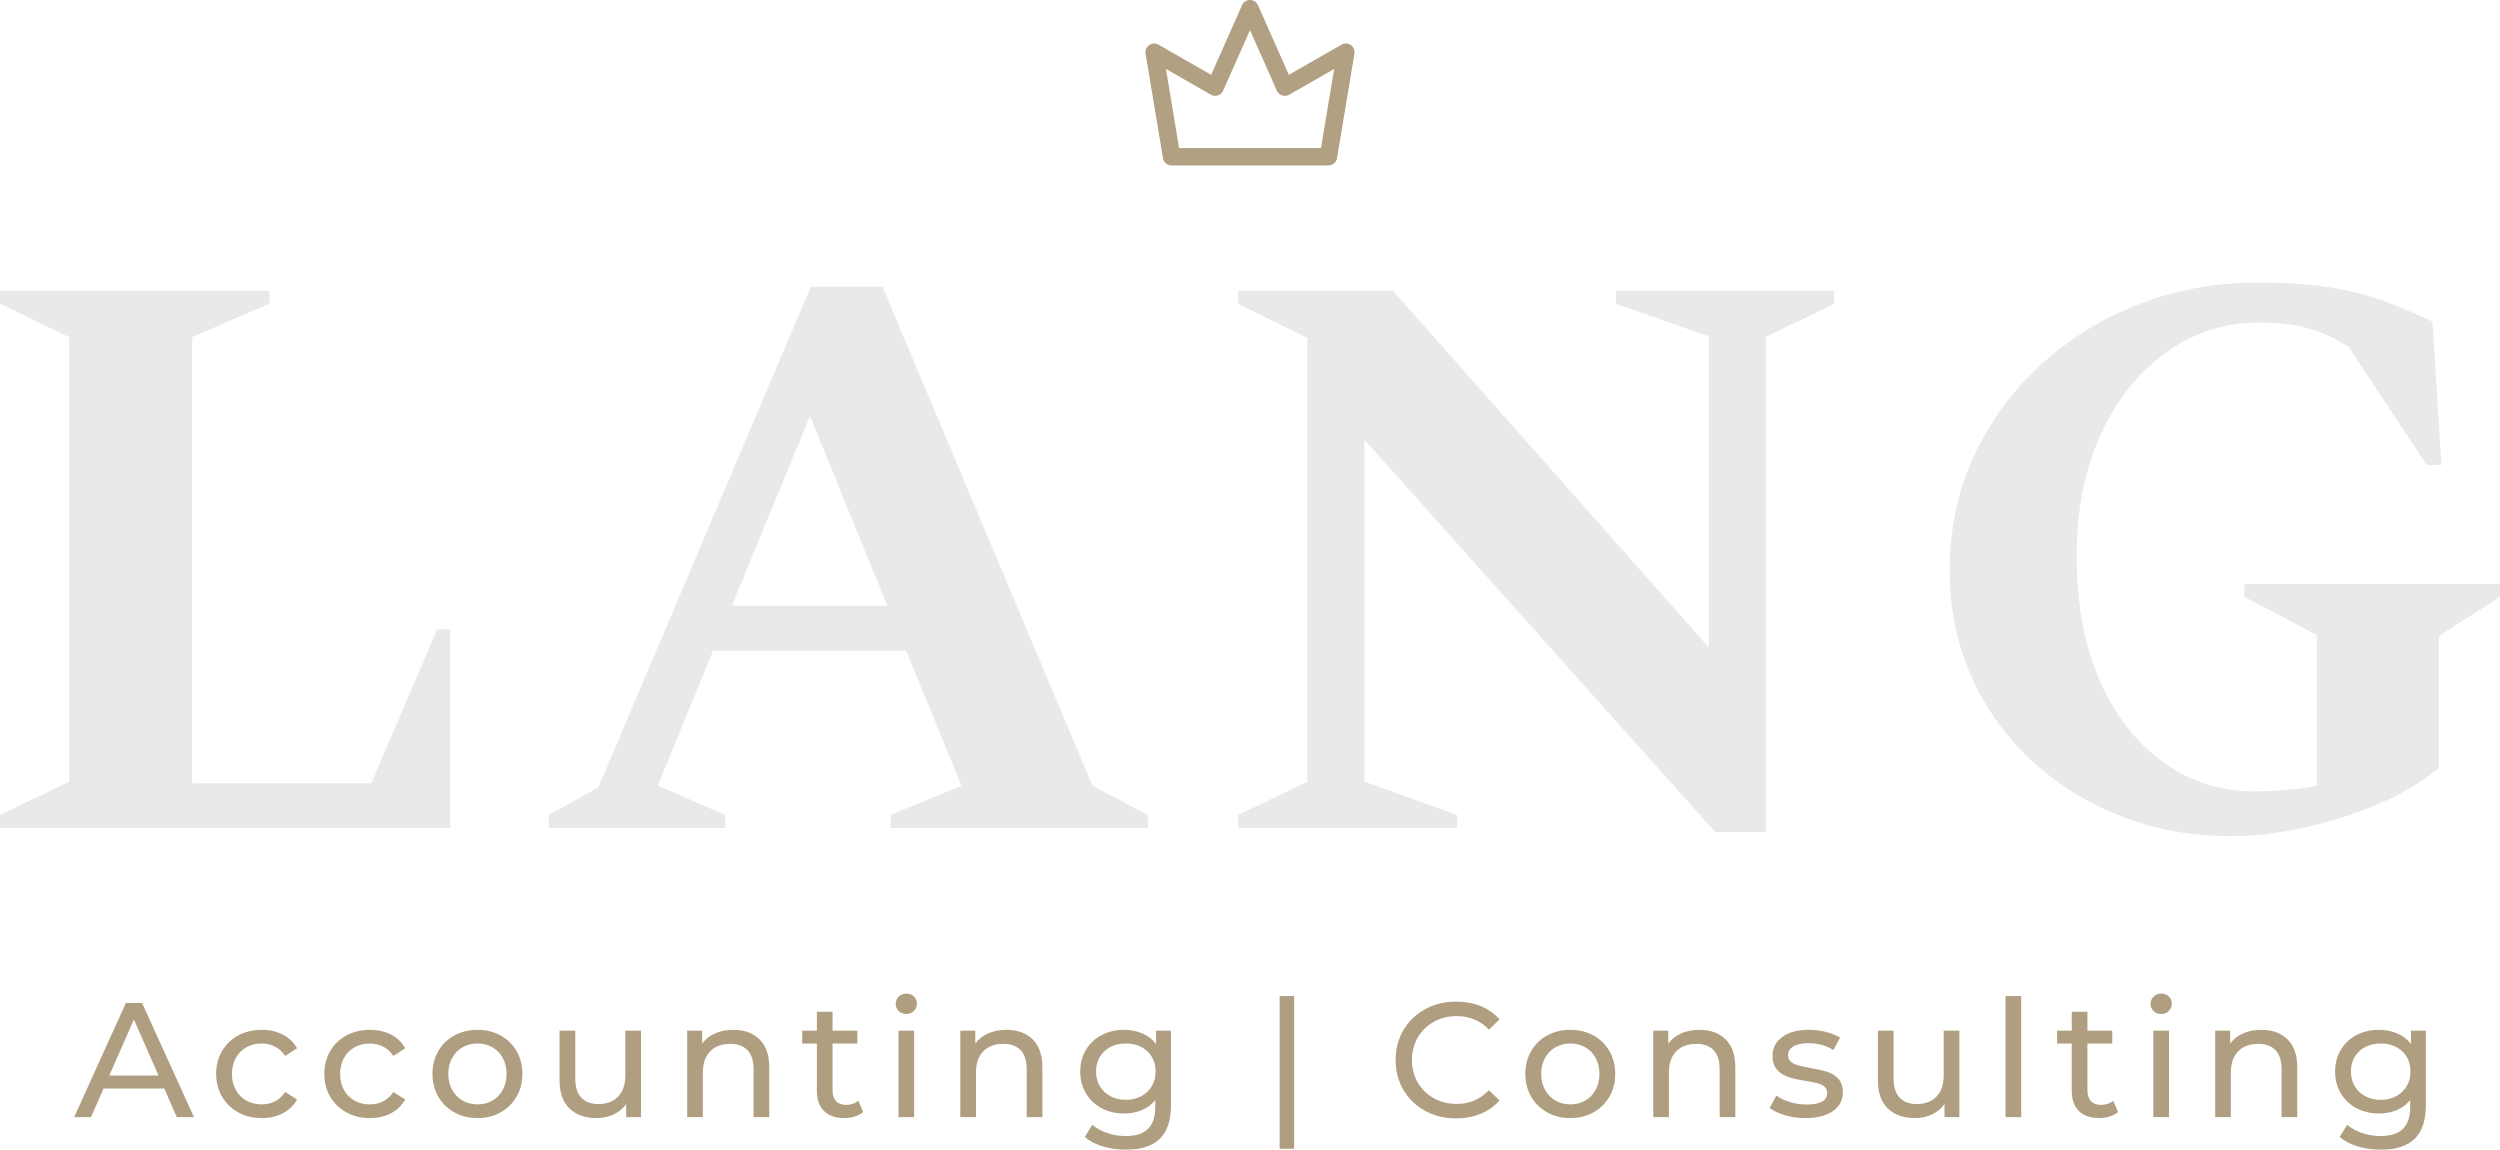 <?xml version="1.0" encoding="utf-8"?>
<svg xmlns="http://www.w3.org/2000/svg" height="2299.49" preserveAspectRatio="none" viewBox="302.897 217.78 540.205 248.439" width="5000">
  <defs/>
  <style>.azXY3aoLa6fillColor {fill:#B09E80;fill-opacity:0.98;}.azXY3aoLa6strokeColor-str {stroke:#E9E9E9;stroke-opacity:1;}.companyName {fill:#E9E9E9;fill-opacity:1;}.icon1 {fill:#B09E80;fill-opacity:0.98;}.icon2 {fill:#E9E9E9;fill-opacity:1;}.icon3 {fill:#716551;fill-opacity:1;}.icon3-str {stroke:#716551;stroke-opacity:1;}.shapeStroke-str {stroke:#E9E9E9;stroke-opacity:1;}.text {fill:#B09E80;fill-opacity:1;}</style>
  <defs>
      <filter color-interpolation-filters="sRGB" filterUnits="userSpaceOnUse" height="248.439" id="global" primitiveUnits="userSpaceOnUse" width="540.205" x="302.897" y="217.78">
        <feColorMatrix type="matrix" values="0.333 0.333 0.333 0 0 0.333 0.333 0.333 0 0 0.333 0.333 0.333 0 0 0 0 0 1 0"/>
      <feColorMatrix type="matrix" values="-1 0 0 0 1 0 -1 0 0 1 0 0 -1 0 1 0 0 0 1 0"/>
      </filter>
  </defs>
  <g filter="url(#global)">
    <g opacity="1" transform="rotate(0 318.927 432.479)">
<svg height="33.74" preserveAspectRatio="none" version="1.1" viewBox="-0.04 -30.28 576.52 38.28" width="508.147" x="318.927" y="432.479">
  <g class="text" transform="matrix(1 0 0 1 0 0)">
          <path d="M25.12 0L22.04-7L7.16-7L4.08 0L-0.04 0L12.64-28L16.60-28L29.32 0L25.12 0ZM8.56-10.20L20.64-10.20L14.60-23.92L8.56-10.20Z M45.96 0.24Q42.72 0.24 40.18-1.16Q37.64-2.56 36.20-5.02Q34.76-7.48 34.76-10.60L34.76-10.60Q34.76-13.72 36.20-16.18Q37.64-18.64 40.18-20.02Q42.72-21.40 45.96-21.40L45.96-21.40Q48.84-21.40 51.10-20.24Q53.36-19.08 54.60-16.88L54.60-16.88L51.68-15Q50.68-16.52 49.20-17.28Q47.72-18.04 45.92-18.04L45.92-18.04Q43.84-18.04 42.18-17.12Q40.52-16.20 39.58-14.50Q38.64-12.80 38.64-10.60L38.64-10.60Q38.64-8.36 39.58-6.66Q40.52-4.96 42.18-4.04Q43.84-3.12 45.92-3.12L45.92-3.12Q47.72-3.12 49.20-3.88Q50.68-4.64 51.68-6.16L51.68-6.16L54.60-4.32Q53.36-2.12 51.10-0.94Q48.84 0.24 45.96 0.24L45.96 0.24Z M72.48 0.24Q69.24 0.24 66.70-1.16Q64.16-2.56 62.72-5.02Q61.28-7.48 61.28-10.60L61.28-10.60Q61.28-13.72 62.72-16.18Q64.16-18.64 66.70-20.02Q69.24-21.40 72.48-21.40L72.48-21.40Q75.36-21.40 77.62-20.24Q79.88-19.08 81.12-16.88L81.12-16.88L78.20-15Q77.20-16.52 75.72-17.28Q74.24-18.04 72.44-18.04L72.44-18.04Q70.36-18.04 68.70-17.12Q67.04-16.20 66.10-14.50Q65.16-12.80 65.16-10.60L65.16-10.60Q65.16-8.36 66.10-6.66Q67.04-4.96 68.70-4.04Q70.36-3.12 72.44-3.12L72.44-3.12Q74.24-3.12 75.72-3.88Q77.20-4.64 78.20-6.16L78.20-6.16L81.12-4.32Q79.88-2.12 77.62-0.94Q75.36 0.24 72.48 0.24L72.48 0.24Z M98.84 0.24Q95.68 0.24 93.16-1.16Q90.64-2.56 89.22-5.02Q87.80-7.48 87.80-10.60L87.80-10.60Q87.80-13.72 89.22-16.18Q90.64-18.64 93.16-20.02Q95.68-21.40 98.84-21.40L98.84-21.40Q102-21.40 104.50-20.02Q107-18.64 108.42-16.18Q109.84-13.72 109.84-10.60L109.84-10.60Q109.84-7.48 108.42-5.02Q107-2.56 104.50-1.16Q102 0.24 98.84 0.24L98.84 0.24ZM98.84-3.12Q100.88-3.12 102.50-4.06Q104.12-5 105.04-6.70Q105.96-8.40 105.96-10.60L105.96-10.60Q105.96-12.80 105.04-14.50Q104.12-16.20 102.50-17.12Q100.88-18.04 98.84-18.04L98.84-18.04Q96.80-18.04 95.18-17.12Q93.56-16.20 92.62-14.50Q91.68-12.80 91.68-10.60L91.68-10.60Q91.68-8.40 92.62-6.70Q93.56-5 95.18-4.06Q96.80-3.12 98.84-3.12L98.84-3.12Z M135.08-21.20L138.92-21.20L138.92 0L135.28 0L135.28-3.20Q134.12-1.56 132.22-0.66Q130.32 0.24 128.08 0.24L128.08 0.24Q123.84 0.24 121.40-2.10Q118.96-4.44 118.96-9L118.96-9L118.96-21.20L122.80-21.20L122.80-9.44Q122.80-6.36 124.28-4.78Q125.76-3.20 128.52-3.20L128.52-3.20Q131.56-3.20 133.32-5.04Q135.08-6.88 135.08-10.24L135.08-10.24L135.08-21.20Z M161.56-21.40Q165.60-21.40 167.98-19.06Q170.36-16.72 170.36-12.20L170.36-12.20L170.36 0L166.52 0L166.52-11.76Q166.52-14.84 165.04-16.40Q163.56-17.96 160.80-17.96L160.80-17.96Q157.68-17.96 155.88-16.14Q154.08-14.32 154.08-10.92L154.08-10.92L154.08 0L150.24 0L150.24-21.20L153.92-21.20L153.92-18Q155.08-19.64 157.06-20.52Q159.04-21.40 161.56-21.40L161.56-21.40Z M192.20-4L193.40-1.24Q192.56-0.52 191.32-0.14Q190.08 0.24 188.76 0.24L188.76 0.24Q185.56 0.24 183.80-1.48Q182.04-3.20 182.04-6.40L182.04-6.40L182.04-18.04L178.44-18.04L178.44-21.20L182.04-21.20L182.04-25.84L185.88-25.84L185.88-21.20L191.96-21.20L191.96-18.04L185.88-18.04L185.88-6.56Q185.88-4.84 186.74-3.92Q187.60-3 189.20-3L189.20-3Q190.96-3 192.20-4L192.20-4Z M202.04 0L202.04-21.20L205.88-21.20L205.88 0L202.04 0ZM203.96-25.28Q202.84-25.28 202.10-26Q201.36-26.72 201.36-27.76L201.36-27.76Q201.36-28.80 202.10-29.54Q202.84-30.28 203.96-30.28L203.96-30.28Q205.08-30.28 205.82-29.58Q206.56-28.88 206.56-27.84L206.56-27.84Q206.56-26.76 205.82-26.02Q205.08-25.28 203.96-25.28L203.96-25.28Z M228.52-21.40Q232.56-21.40 234.94-19.06Q237.32-16.72 237.32-12.20L237.32-12.20L237.32 0L233.48 0L233.48-11.76Q233.48-14.84 232.00-16.40Q230.52-17.96 227.76-17.96L227.76-17.96Q224.64-17.96 222.84-16.14Q221.04-14.32 221.04-10.92L221.04-10.92L221.04 0L217.20 0L217.20-21.20L220.88-21.20L220.88-18Q222.04-19.64 224.02-20.52Q226.00-21.40 228.52-21.40L228.52-21.40Z M265.20-21.20L268.84-21.20L268.84-2.88Q268.84 2.68 266.08 5.34Q263.32 8 257.84 8L257.84 8Q254.84 8 252.12 7.18Q249.40 6.36 247.72 4.84L247.72 4.84L249.56 1.88Q251.04 3.16 253.22 3.90Q255.40 4.64 257.72 4.64L257.72 4.64Q261.44 4.64 263.22 2.88Q265.00 1.12 265.00-2.48L265.00-2.48L265.00-4.16Q263.64-2.52 261.66-1.70Q259.68-0.88 257.36-0.88L257.36-0.88Q254.32-0.88 251.86-2.18Q249.40-3.48 248.00-5.82Q246.60-8.16 246.60-11.16L246.60-11.16Q246.60-14.16 248.00-16.50Q249.40-18.84 251.86-20.12Q254.32-21.40 257.36-21.40L257.36-21.40Q259.76-21.40 261.82-20.52Q263.88-19.64 265.20-17.92L265.20-17.92L265.20-21.20ZM257.80-4.24Q259.88-4.24 261.54-5.12Q263.20-6 264.14-7.58Q265.08-9.16 265.08-11.16L265.08-11.16Q265.08-14.24 263.04-16.14Q261.00-18.04 257.80-18.04L257.80-18.04Q254.56-18.04 252.52-16.14Q250.48-14.24 250.48-11.16L250.48-11.16Q250.48-9.16 251.42-7.58Q252.36-6 254.02-5.12Q255.68-4.24 257.80-4.24L257.80-4.24Z M295.48 7.76L295.48-29.68L299.04-29.68L299.04 7.76L295.48 7.76Z M338.72 0.32Q334.52 0.32 331.14-1.54Q327.76-3.40 325.84-6.66Q323.92-9.92 323.92-14L323.92-14Q323.92-18.08 325.84-21.34Q327.76-24.60 331.16-26.46Q334.56-28.32 338.76-28.32L338.76-28.32Q342.04-28.32 344.76-27.22Q347.48-26.12 349.40-23.96L349.40-23.96L346.80-21.44Q343.64-24.76 338.92-24.76L338.92-24.76Q335.80-24.76 333.28-23.36Q330.76-21.96 329.34-19.50Q327.92-17.04 327.92-14L327.92-14Q327.92-10.96 329.34-8.50Q330.76-6.04 333.28-4.64Q335.80-3.24 338.92-3.24L338.92-3.24Q343.60-3.24 346.80-6.60L346.80-6.60L349.40-4.08Q347.48-1.92 344.74-0.80Q342 0.32 338.72 0.32L338.72 0.32Z M366.76 0.24Q363.60 0.24 361.08-1.16Q358.56-2.56 357.14-5.02Q355.72-7.48 355.72-10.60L355.72-10.60Q355.72-13.72 357.14-16.18Q358.56-18.64 361.08-20.02Q363.60-21.40 366.76-21.40L366.76-21.40Q369.92-21.40 372.42-20.02Q374.92-18.64 376.34-16.18Q377.76-13.72 377.76-10.60L377.76-10.60Q377.76-7.48 376.34-5.02Q374.92-2.56 372.42-1.16Q369.92 0.24 366.76 0.24L366.76 0.24ZM366.76-3.12Q368.80-3.12 370.42-4.06Q372.04-5 372.96-6.70Q373.88-8.40 373.88-10.60L373.88-10.60Q373.88-12.80 372.96-14.50Q372.04-16.20 370.42-17.12Q368.80-18.04 366.76-18.04L366.76-18.04Q364.72-18.04 363.10-17.12Q361.48-16.20 360.54-14.50Q359.60-12.80 359.60-10.60L359.60-10.60Q359.60-8.40 360.54-6.70Q361.48-5 363.10-4.06Q364.72-3.12 366.76-3.12L366.76-3.12Z M398.40-21.40Q402.44-21.40 404.82-19.06Q407.20-16.72 407.20-12.20L407.20-12.20L407.20 0L403.36 0L403.36-11.76Q403.36-14.84 401.88-16.40Q400.40-17.96 397.64-17.96L397.64-17.96Q394.52-17.96 392.72-16.14Q390.92-14.32 390.92-10.92L390.92-10.92L390.92 0L387.08 0L387.08-21.20L390.76-21.20L390.76-18Q391.92-19.64 393.90-20.52Q395.88-21.40 398.40-21.40L398.40-21.40Z M424.40 0.24Q421.80 0.24 419.40-0.46Q417-1.16 415.64-2.24L415.64-2.24L417.24-5.28Q418.64-4.28 420.64-3.68Q422.64-3.08 424.68-3.08L424.68-3.08Q429.72-3.08 429.72-5.96L429.72-5.96Q429.72-6.92 429.04-7.48Q428.36-8.04 427.34-8.30Q426.32-8.56 424.44-8.88L424.44-8.88Q421.88-9.28 420.26-9.80Q418.64-10.32 417.48-11.56Q416.32-12.80 416.32-15.04L416.32-15.04Q416.32-17.92 418.72-19.66Q421.12-21.40 425.16-21.40L425.16-21.40Q427.28-21.40 429.40-20.88Q431.52-20.36 432.88-19.48L432.88-19.48L431.24-16.44Q428.64-18.12 425.12-18.12L425.12-18.12Q422.68-18.12 421.40-17.32Q420.12-16.52 420.12-15.20L420.12-15.20Q420.12-14.16 420.84-13.56Q421.56-12.96 422.62-12.68Q423.68-12.40 425.60-12.04L425.60-12.04Q428.16-11.60 429.74-11.10Q431.32-10.60 432.44-9.40Q433.56-8.20 433.56-6.04L433.56-6.04Q433.56-3.16 431.10-1.46Q428.64 0.24 424.40 0.24L424.40 0.24Z M458.28-21.20L462.12-21.20L462.12 0L458.48 0L458.48-3.20Q457.32-1.56 455.42-0.66Q453.52 0.24 451.28 0.24L451.28 0.24Q447.04 0.24 444.60-2.10Q442.16-4.44 442.16-9L442.16-9L442.16-21.20L446-21.20L446-9.44Q446-6.36 447.48-4.78Q448.96-3.20 451.72-3.20L451.72-3.20Q454.76-3.20 456.52-5.04Q458.28-6.88 458.28-10.24L458.28-10.24L458.28-21.20Z M473.44 0L473.44-29.68L477.28-29.68L477.28 0L473.44 0Z M499.84-4L501.04-1.24Q500.20-0.52 498.96-0.14Q497.72 0.24 496.40 0.24L496.40 0.24Q493.20 0.24 491.44-1.48Q489.68-3.20 489.68-6.40L489.68-6.40L489.68-18.04L486.08-18.04L486.08-21.20L489.68-21.20L489.68-25.84L493.52-25.84L493.52-21.20L499.60-21.20L499.60-18.04L493.52-18.04L493.52-6.56Q493.52-4.84 494.38-3.92Q495.24-3 496.84-3L496.84-3Q498.60-3 499.84-4L499.84-4Z M509.68 0L509.68-21.20L513.52-21.20L513.52 0L509.68 0ZM511.60-25.28Q510.48-25.28 509.74-26Q509-26.72 509-27.76L509-27.76Q509-28.80 509.74-29.54Q510.48-30.28 511.60-30.28L511.60-30.28Q512.72-30.28 513.46-29.58Q514.20-28.88 514.20-27.84L514.20-27.84Q514.20-26.76 513.46-26.02Q512.72-25.28 511.60-25.28L511.60-25.28Z M536.16-21.40Q540.20-21.40 542.58-19.06Q544.96-16.72 544.96-12.20L544.96-12.20L544.96 0L541.12 0L541.12-11.76Q541.12-14.84 539.64-16.40Q538.16-17.96 535.40-17.96L535.40-17.96Q532.28-17.96 530.48-16.14Q528.68-14.32 528.68-10.92L528.68-10.92L528.68 0L524.84 0L524.84-21.20L528.52-21.20L528.52-18Q529.68-19.64 531.66-20.52Q533.64-21.40 536.16-21.40L536.16-21.40Z M572.84-21.20L576.48-21.20L576.48-2.88Q576.48 2.68 573.72 5.34Q570.96 8 565.48 8L565.48 8Q562.48 8 559.76 7.18Q557.04 6.36 555.36 4.84L555.36 4.84L557.20 1.88Q558.68 3.16 560.86 3.90Q563.04 4.64 565.36 4.64L565.36 4.64Q569.08 4.64 570.86 2.88Q572.64 1.12 572.64-2.48L572.64-2.48L572.64-4.16Q571.28-2.52 569.30-1.70Q567.32-0.88 565.00-0.88L565.00-0.88Q561.96-0.88 559.50-2.18Q557.04-3.48 555.64-5.82Q554.24-8.16 554.24-11.16L554.24-11.16Q554.24-14.16 555.64-16.50Q557.04-18.84 559.50-20.12Q561.96-21.40 565.00-21.40L565.00-21.40Q567.40-21.40 569.46-20.52Q571.52-19.64 572.84-17.92L572.84-17.92L572.84-21.20ZM565.44-4.24Q567.52-4.24 569.18-5.12Q570.84-6 571.78-7.58Q572.72-9.16 572.72-11.16L572.72-11.16Q572.72-14.24 570.68-16.14Q568.64-18.04 565.44-18.04L565.44-18.04Q562.20-18.04 560.16-16.14Q558.12-14.24 558.12-11.16L558.12-11.16Q558.12-9.16 559.06-7.58Q560.00-6 561.66-5.12Q563.32-4.24 565.44-4.24L565.44-4.24Z" id="id-6izo4zJp23"/>
        </g>
</svg>
</g>
    <g opacity="1" transform="rotate(0 550.406 217.78)">
<svg height="35.748" preserveAspectRatio="none" version="1.1" viewBox="25.968 30.977 48.064 38.023" width="45.188" x="550.406" y="217.78">
  <g class="icon1" transform="matrix(1 0 0 1 0 0)">
          <title>Artboard 265</title>
          <path d="M32,69H68a2,2,0,0,0,2-1.67l4-24a2,2,0,0,0-3-2.07L58.93,48.17l-7.1-16a2,2,0,0,0-3.66,0l-7.1,16L29,41.26a2,2,0,0,0-3,2.07l4,24A2,2,0,0,0,32,69Zm9-16.26a2,2,0,0,0,1.61.16,2,2,0,0,0,1.21-1.09L50,37.92l6.17,13.89a2,2,0,0,0,1.21,1.09A2,2,0,0,0,59,52.74l10.34-5.91L66.31,65H33.69l-3-18.17Z"/>
        </g>
</svg>
</g>
    <g opacity="1" transform="rotate(0 302.897 239.679)">
<svg height="3.013" preserveAspectRatio="none" version="1.1" viewBox="0 0 226.912 3.013" width="226.912" x="302.897" y="239.679">
  <defs>
          <rect height="3.013" id="id-sr1BtIxl" rx="0px" ry="0px" width="226.912" x="0" y="0"/>
        </defs>
</svg>
</g>
    <g opacity="1" transform="rotate(0 302.897 278.842)">
<svg height="119.616" preserveAspectRatio="none" version="1.1" viewBox="1.76 -26.8 122.84 27.2" width="540.205" x="302.897" y="278.842">
  <g class="companyName" transform="matrix(1 0 0 1 0 0)">
          <path d="M23.88 0L1.76 0L1.76-0.64L5.16-2.28L5.16-24.12L1.76-25.76L1.76-26.40L15-26.40L15-25.76L11.20-24.12L11.20-2.20L20-2.20L23.24-9.76L23.88-9.76L23.88 0Z M37.40 0L28.72 0L28.72-0.64L31.16-2L41.60-26.60L45.12-26.60L55.44-2.08L58.16-0.64L58.16 0L45.52 0L45.52-0.64L49-2.08L46.28-8.72L36.80-8.72L34.08-2.08L37.40-0.64L37.40 0ZM41.56-20.24L37.72-10.92L45.36-10.92L41.56-20.24Z M73.36 0L62.60 0L62.60-0.64L66-2.28L66-24.08L62.60-25.76L62.60-26.40L70.20-26.40L85.72-8.88L85.72-24.16L81.16-25.76L81.16-26.40L91.88-26.40L91.88-25.76L88.52-24.12L88.52 0.20L86.04 0.20L68.80-19.08L68.80-2.28L73.36-0.64L73.36 0Z M111.36 0.40L111.36 0.40Q108.48 0.40 105.98-0.58Q103.48-1.56 101.58-3.32Q99.68-5.08 98.62-7.46Q97.56-9.84 97.56-12.64L97.56-12.64Q97.56-15.72 98.76-18.30Q99.96-20.88 102.08-22.80Q104.20-24.72 106.92-25.76Q109.64-26.80 112.64-26.80L112.64-26.80Q114.76-26.80 116.26-26.56Q117.76-26.32 118.94-25.88Q120.12-25.44 121.28-24.88L121.28-24.88L121.72-17.84L121-17.84L117.16-23.64Q116.08-24.32 115.08-24.58Q114.08-24.84 112.80-24.84L112.80-24.84Q110.28-24.84 108.24-23.40Q106.20-21.96 105-19.38Q103.80-16.80 103.80-13.36L103.80-13.36Q103.80-9.76 104.96-7.18Q106.12-4.60 108.10-3.20Q110.08-1.80 112.52-1.80L112.52-1.80Q113.20-1.80 114-1.86Q114.80-1.92 115.60-2.08L115.60-2.08L115.60-9.48L112.04-11.36L112.04-12L124.60-12L124.60-11.36L121.60-9.44L121.60-2.96Q120.36-1.92 118.62-1.18Q116.88-0.44 114.98-0.02Q113.08 0.40 111.36 0.40Z" id="id-D6z1nYkh4"/>
        </g>
</svg>
</g>
    <g opacity="1" transform="rotate(0 616.19 239.679)">
<svg height="3.013" preserveAspectRatio="none" version="1.1" viewBox="0 0 226.912 3.013" width="226.912" x="616.19" y="239.679">
  <defs>
          <rect height="3.013" id="id-zXY3aoLa6" rx="0px" ry="0px" width="226.912" x="0" y="0"/>
        </defs>
</svg>
</g>
  </g>
</svg>